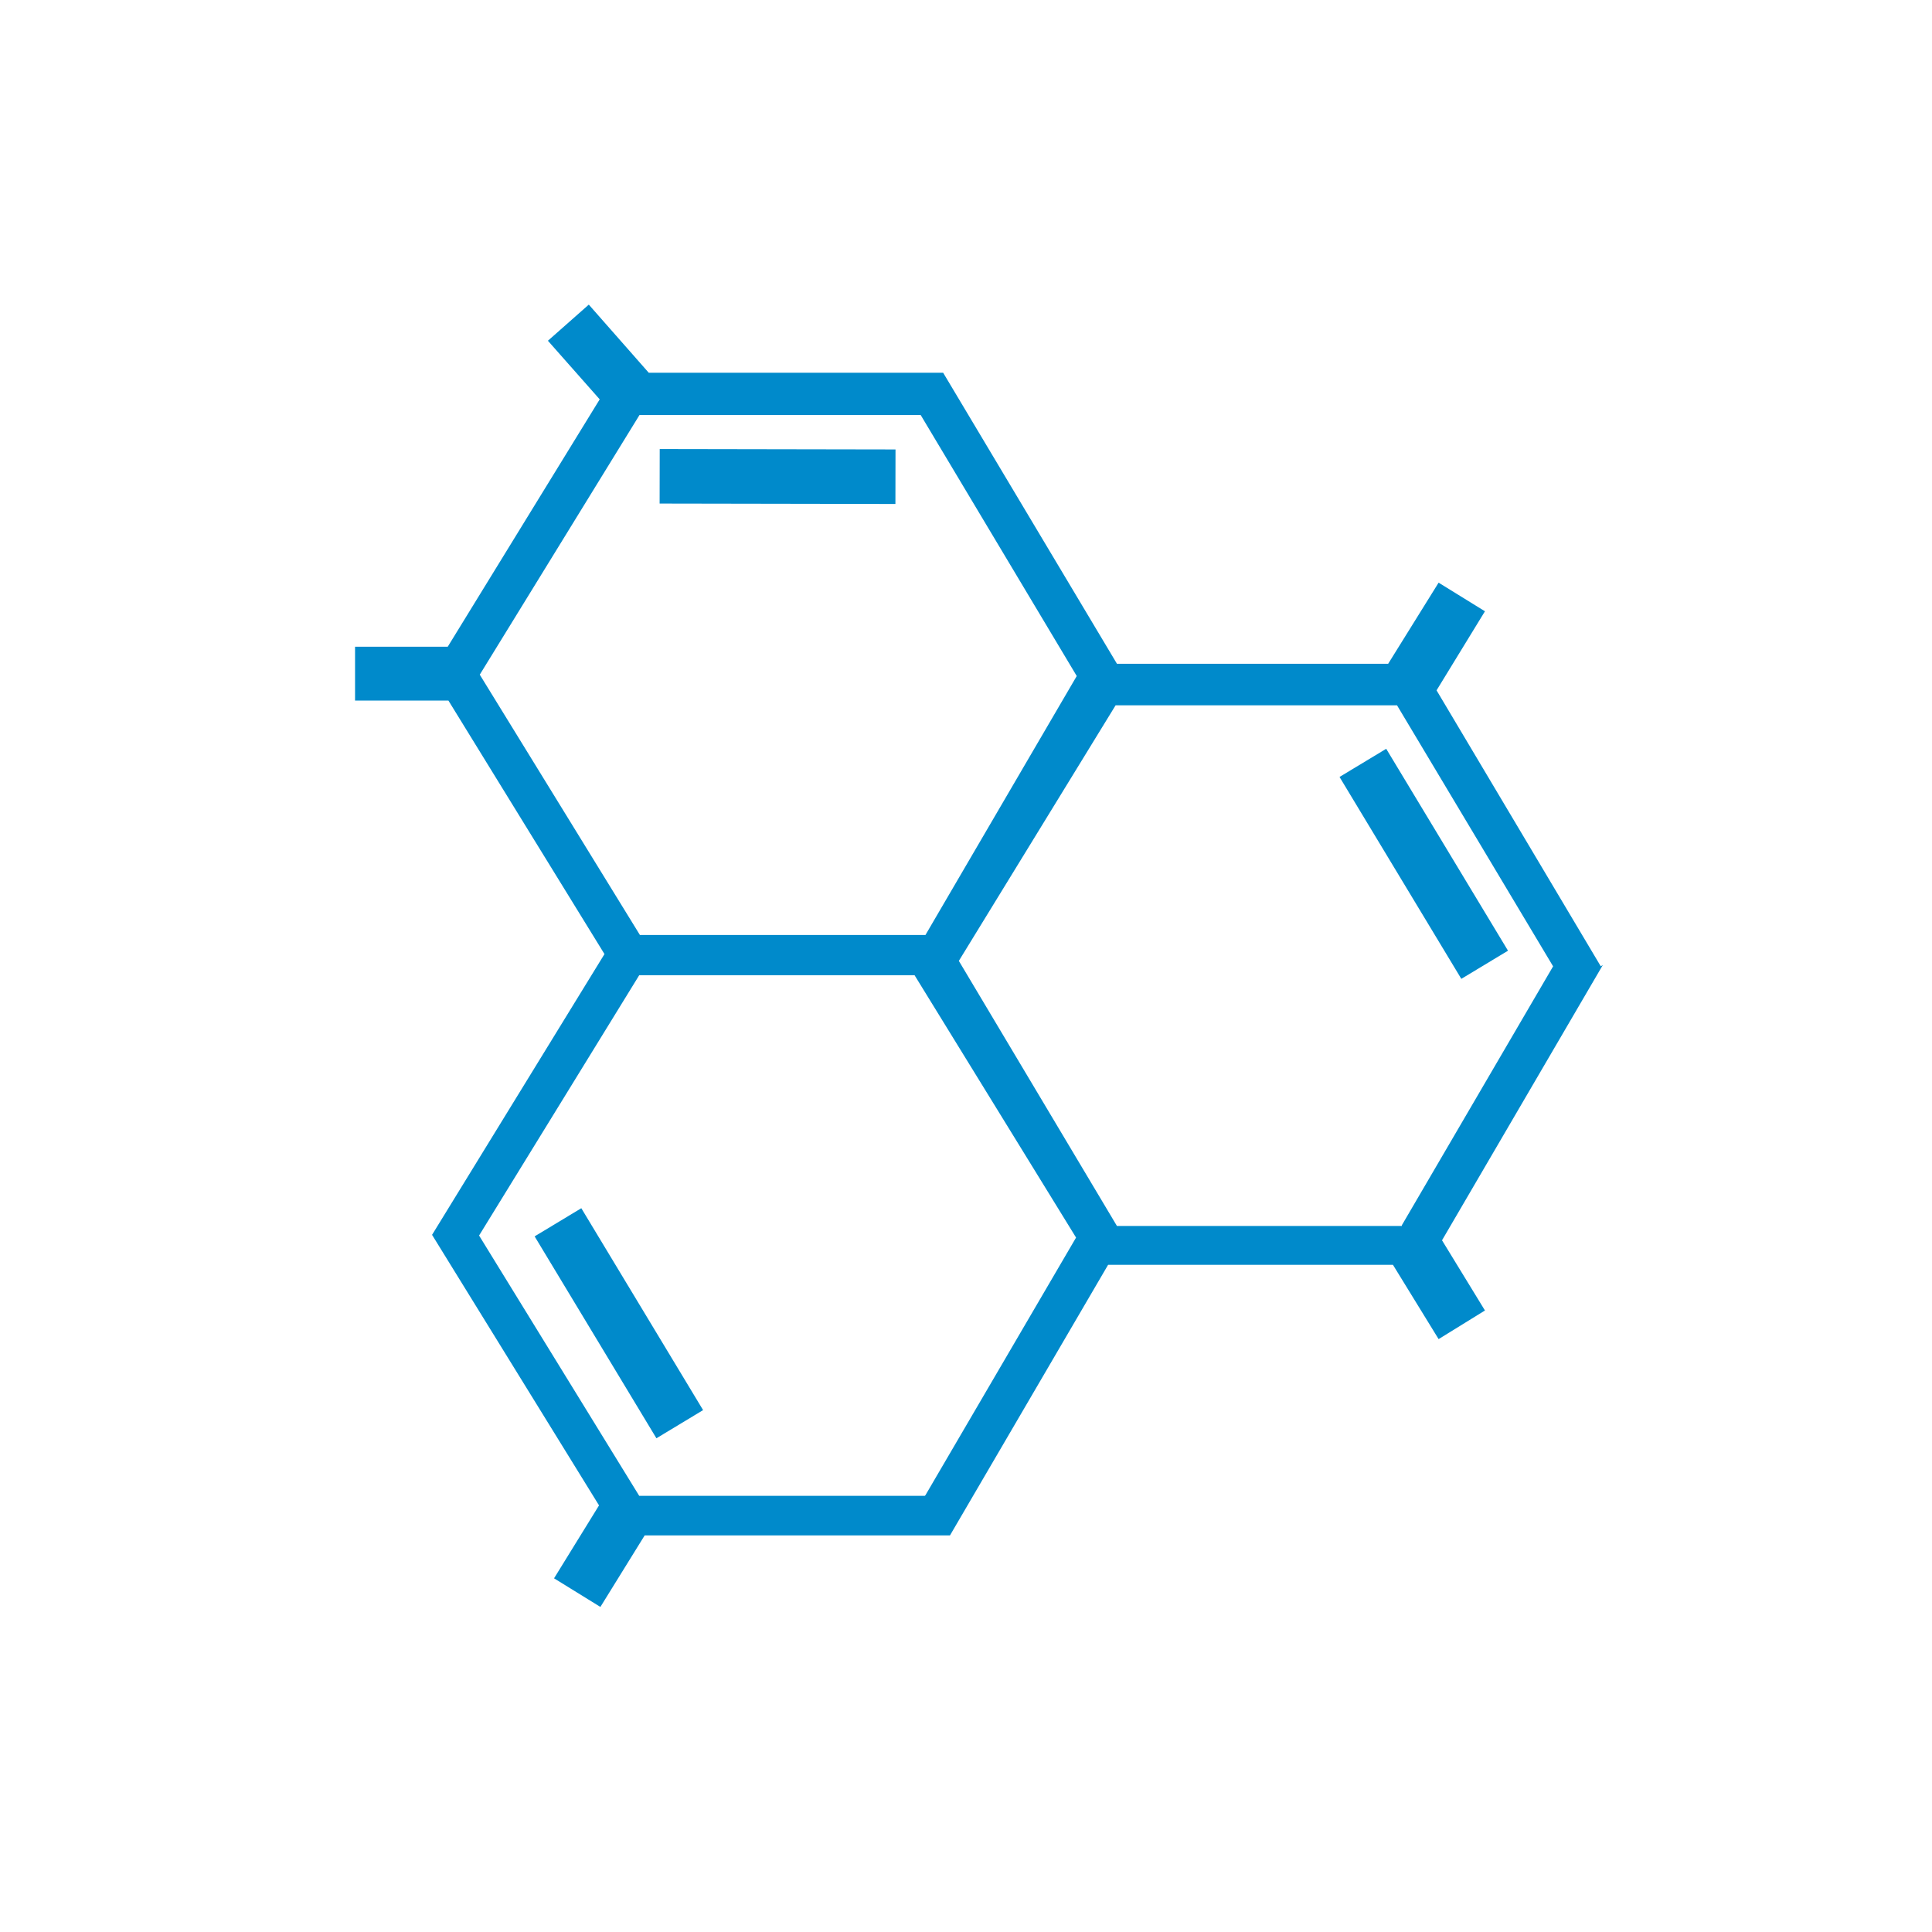 <?xml version="1.0" encoding="UTF-8"?>
<svg id="Ebene_3" xmlns="http://www.w3.org/2000/svg" xmlns:xlink="http://www.w3.org/1999/xlink" version="1.1" viewBox="0 0 283.5 283.5">
  <defs>
    <style>

      .st0 {
        fill: url(#SVGID_7_);
      }
      .st0:hover {
        fill: url(#SVGID_8_);
      }

      .cls-81 {
        fill: url(#SVGID_7_);
      }
      .cls-81:hover {
        fill: url(#SVGID_8_);
      }

      .cls-81, .cls-2, .cls-3, .cls-4 {
        stroke-width: 0px;
      }

      .cls-82 {
        fill: url(#SVGID_7_);
      }
      .cls-82:hover {
        fill: url(#SVGID_8_);
      }

      .cls-83 {
        fill: url(#SVGID_7_);
      }
      .cls-83:hover {
        fill: url(#SVGID_8_);
      }

      .cls-84 {
        fill: url(#SVGID_7_);
      }
      .cls-84:hover {
        fill: url(#SVGID_8_);
      }
    </style>
    <linearGradient id="SVGID_8_" x1="52" y1="140.4" x2="234.9" y2="140.4" gradientUnits="userSpaceOnUse">
      <stop offset="0" stop-color="#0f4c59"/>
      <stop offset=".2" stop-color="#105362"/>
      <stop offset=".6" stop-color="#15687b"/>
      <stop offset="1" stop-color="#1d8aa4"/>
      <stop offset="1" stop-color="#1e8ba5"/>
    </linearGradient>
    <linearGradient id="SVGID_7_" x1="52" y1="140.4" x2="234.9" y2="140.4" gradientUnits="userSpaceOnUse">
      <stop offset="0" stop-color="#008ACB"/>
      <stop offset=".2" stop-color="#008ACB"/>
      <stop offset=".6" stop-color="#008ACB"/>
      <stop offset="1" stop-color="#008ACB"/>
      <stop offset="1" stop-color="#008ACB"/>
    </linearGradient>
    <linearGradient id="Halbzeuge-2" data-name="Halbzeuge" x1="96.8" y1="69.9" x2="131.4" y2="69.9" gradientTransform="translate(183.9 -44.3) rotate(89.9)" xlink:href="#Halbzeuge"/>
    <linearGradient id="Halbzeuge-3" data-name="Halbzeuge" x1="78.4" y1="194.3" x2="103.1" y2="194.3" gradientTransform="translate(113.3 -19) rotate(31.1)" xlink:href="#Halbzeuge"/>
    <linearGradient id="Halbzeuge-4" data-name="Halbzeuge" x1="196.6" y1="126.9" x2="221.3" y2="126.9" gradientTransform="translate(95.5 -89.6) rotate(31.1)" xlink:href="#Halbzeuge"/>
  </defs>


    <g class="st0">
      <path class="st0" d="M234.9,141.8l-24.1-40.5,7.1-11.6-6.8-4.2-7.4,11.9h-39.8l-25.5-42.7h-43.2l-8.8-10-6,5.3,7.6,8.6-22.3,36.3h-13.6c0,0,0,7.9,0,7.9h13.7c0,0,22.9,37.2,22.9,37.2l-25.3,41.2,24.5,39.7-6.6,10.7,6.8,4.2,6.5-10.5h44.8l23.2-39.7h41.8l6.7,10.9,6.8-4.2-6.3-10.3,23.6-40.4ZM205.7,179.9h-41.8l-23.2-38.9,23-37.5h41.3l22.9,38.3-22.2,38ZM93.8,60.9h41.3l22.9,38.3-22.2,38h-41.9l-23.5-38.2,23.5-38.2ZM135.7,219.5h-41.9l-23.5-38.2,23.5-38.2h40.4l23.7,38.5-22.1,37.8Z"/>
      <rect class="st0" x="110.1" y="52.6" width="8" height="34.6" transform="translate(44 183.9) rotate(-89.9)"/>
      <rect class="st0" x="86.8" y="177" width="8" height="34.6" transform="translate(-87.3 74.7) rotate(-31.1)"/>
      <rect class="st0" x="204.9" y="109.6" width="8" height="34.6" transform="translate(-35.5 126) rotate(-31.1)"/>
    </g>

</svg>